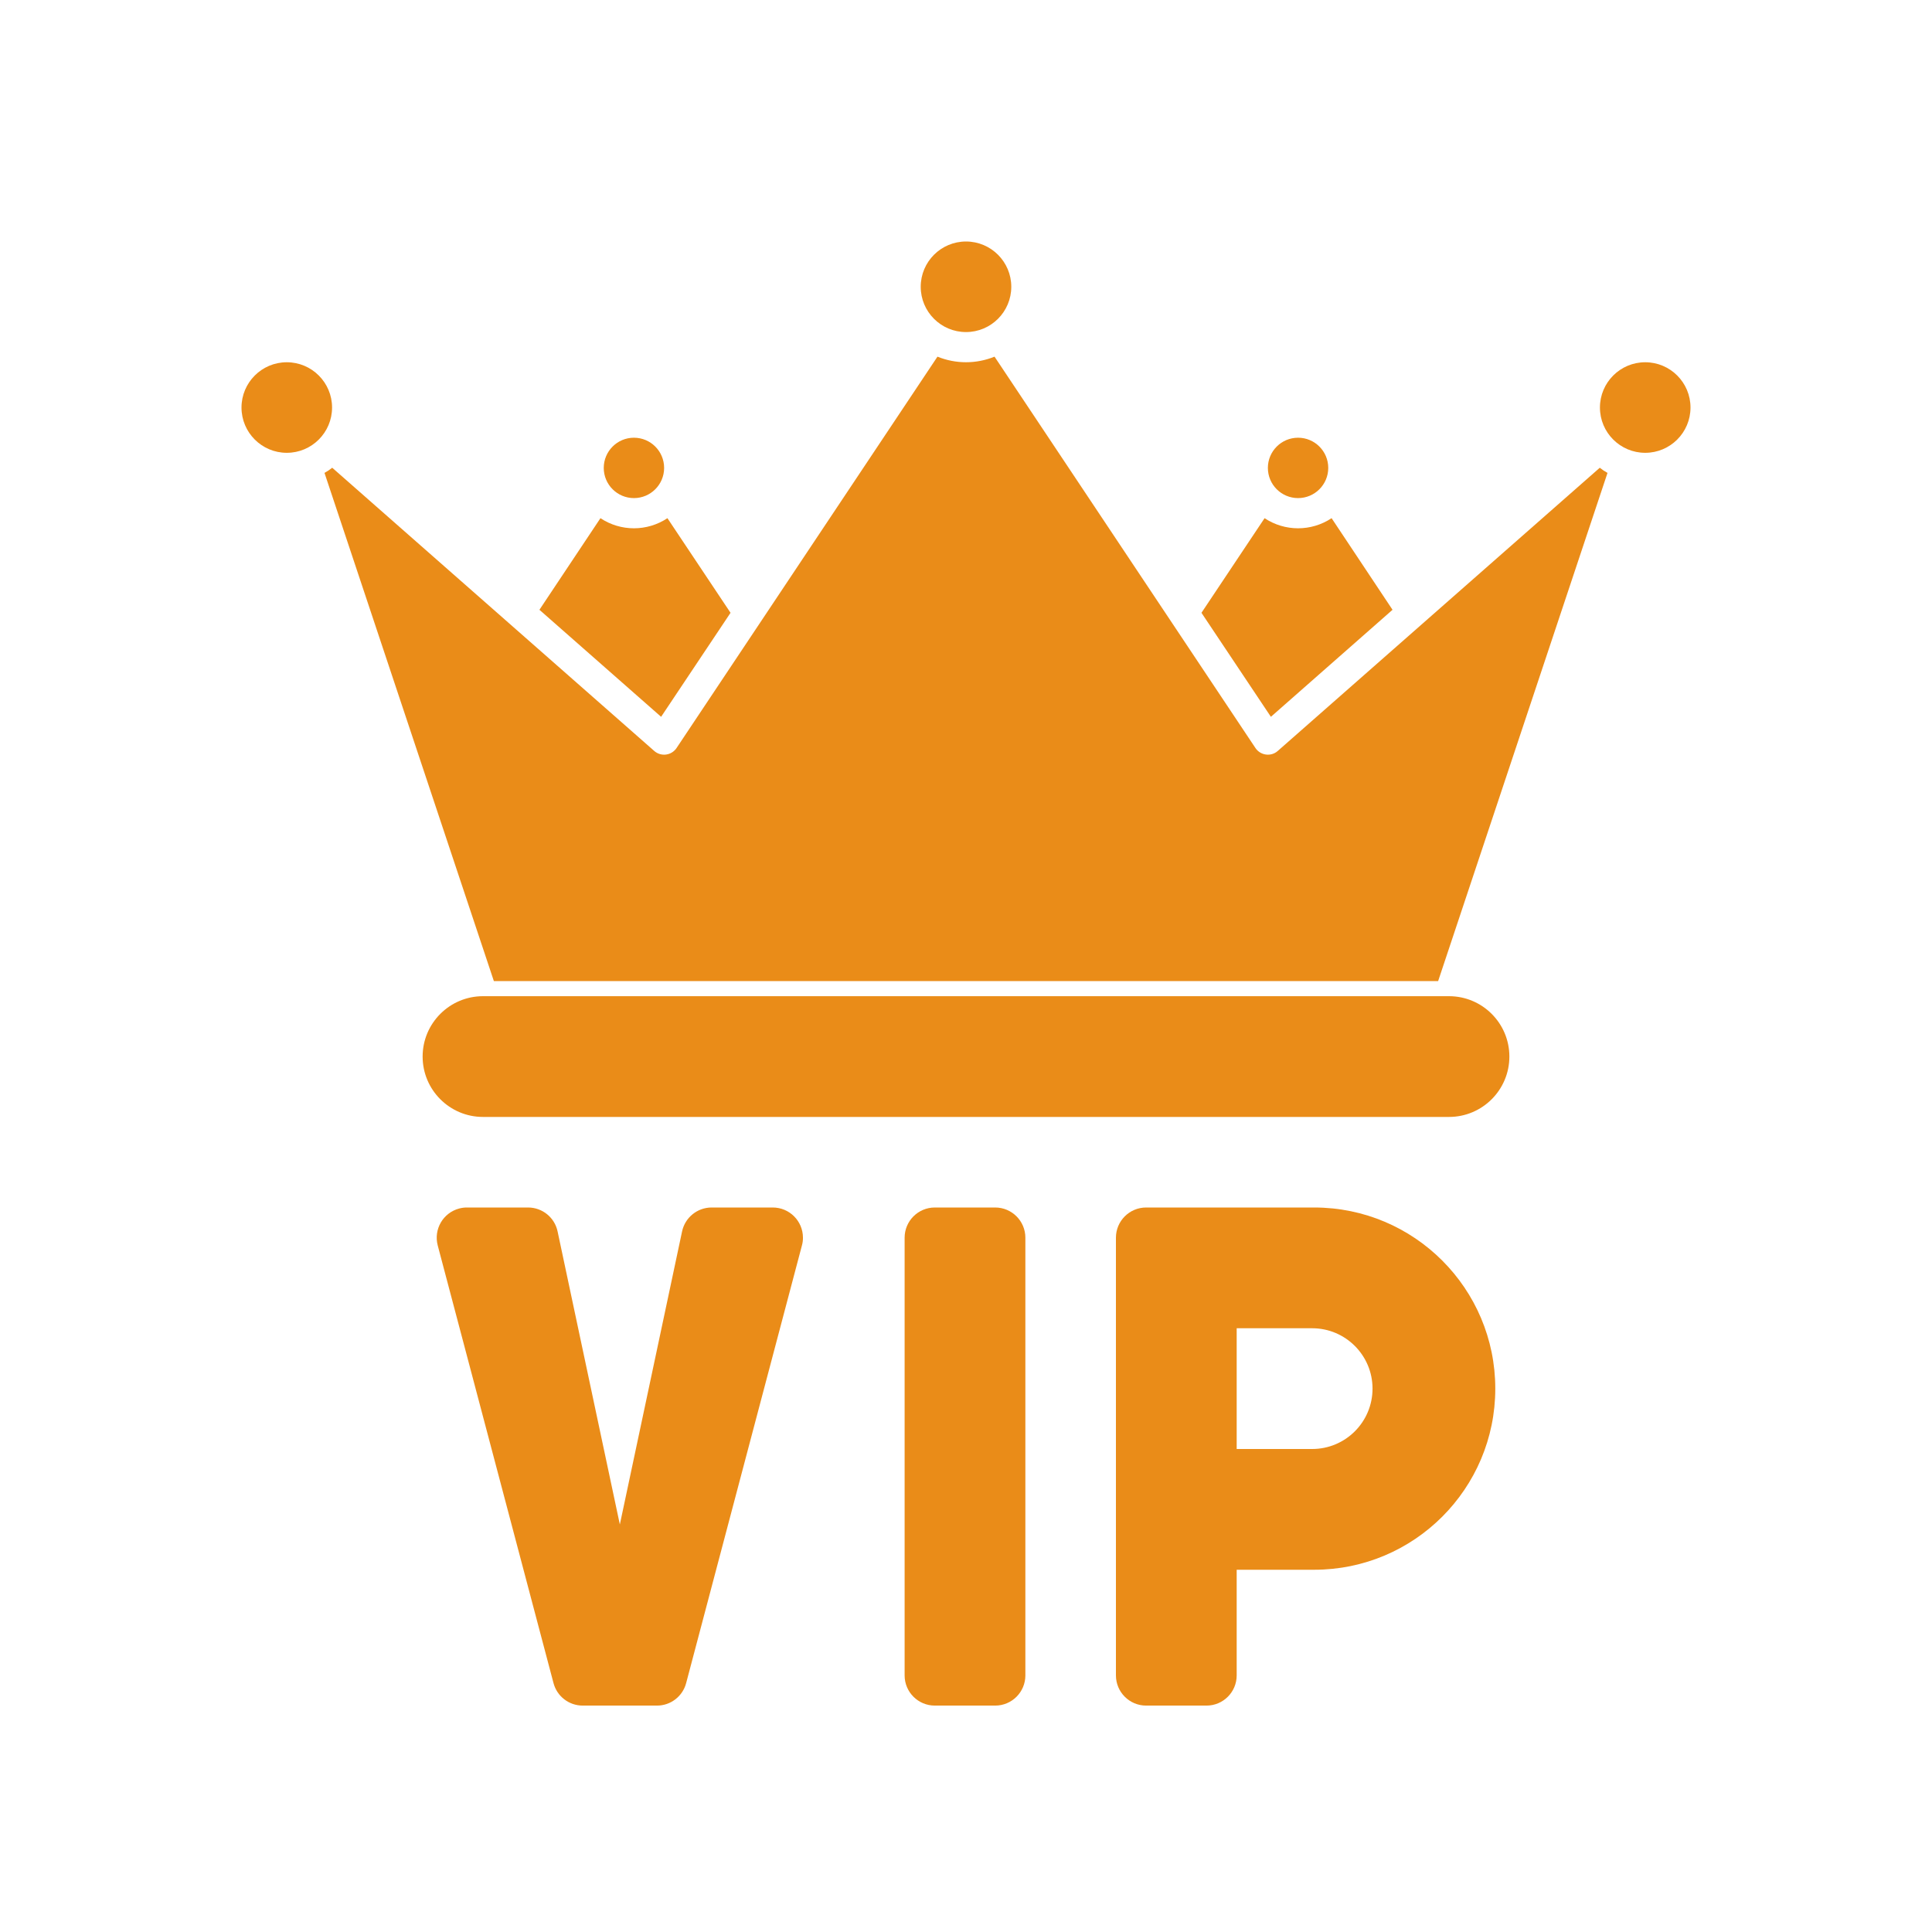 <svg width="48" height="48" viewBox="0 0 48 48" fill="none" xmlns="http://www.w3.org/2000/svg">
<path d="M18.15 15.225L16.425 17.809L13.402 15.15L14.918 12.874C15.422 13.209 16.078 13.209 16.582 12.874L18.15 15.225Z" fill="#EA8C18"/>
<path d="M34.597 15.15L31.575 17.809L29.85 15.225L31.418 12.874C31.922 13.209 32.578 13.209 33.083 12.874L34.597 15.15Z" fill="#EA8C18"/>
<path d="M12 24.75H36C36.828 24.75 37.5 25.422 37.5 26.25C37.5 27.078 36.828 27.75 36 27.75H12C11.172 27.75 10.5 27.078 10.5 26.25C10.5 25.422 11.172 24.75 12 24.75Z" fill="#EA8C18"/>
<path d="M23.225 30H24.725C25.139 30 25.475 30.336 25.475 30.75V41.625C25.475 42.039 25.139 42.375 24.725 42.375H23.225C22.811 42.375 22.475 42.039 22.475 41.625V30.75C22.475 30.336 22.811 30 23.225 30Z" fill="#EA8C18"/>
<path d="M19.924 30.942L17.047 41.817C16.96 42.145 16.663 42.375 16.323 42.375H14.477C14.137 42.375 13.839 42.146 13.752 41.817L10.875 30.942C10.77 30.541 11.008 30.131 11.409 30.025C11.471 30.008 11.536 30 11.6 30H13.12C13.474 30 13.78 30.248 13.853 30.594L15.4 37.875L16.946 30.594C17.02 30.248 17.326 30 17.68 30H19.199C19.614 30 19.949 30.336 19.949 30.75C19.95 30.815 19.941 30.879 19.924 30.942Z" fill="#EA8C18"/>
<path d="M27.725 30.75V41.625C27.725 42.039 28.061 42.375 28.475 42.375H29.975C30.389 42.375 30.725 42.039 30.725 41.625V39H32.65C35.135 39 37.15 36.985 37.15 34.5C37.15 32.015 35.135 30 32.65 30H28.475C28.061 30 27.725 30.336 27.725 30.75ZM32.6 36H30.725V33H32.6C33.428 33 34.1 33.672 34.1 34.5C34.1 35.328 33.429 36 32.6 36Z" fill="#EA8C18"/>
<path d="M7.125 11.25C7.746 11.25 8.25 10.746 8.25 10.125C8.25 9.504 7.746 9 7.125 9C6.504 9 6 9.504 6 10.125C6 10.746 6.504 11.25 7.125 11.25Z" fill="#EA8C18"/>
<path d="M40.875 11.25C41.496 11.25 42 10.746 42 10.125C42 9.504 41.496 9 40.875 9C40.254 9 39.75 9.504 39.75 10.125C39.75 10.746 40.254 11.25 40.875 11.25Z" fill="#EA8C18"/>
<path d="M24 8.25C24.621 8.25 25.125 7.746 25.125 7.125C25.125 6.504 24.621 6 24 6C23.379 6 22.875 6.504 22.875 7.125C22.875 7.746 23.379 8.25 24 8.25Z" fill="#EA8C18"/>
<path d="M15.75 12.375C16.164 12.375 16.5 12.039 16.5 11.625C16.5 11.211 16.164 10.875 15.75 10.875C15.336 10.875 15 11.211 15 11.625C15 12.039 15.336 12.375 15.75 12.375Z" fill="#EA8C18"/>
<path d="M32.25 12.375C32.664 12.375 33 12.039 33 11.625C33 11.211 32.664 10.875 32.25 10.875C31.836 10.875 31.5 11.211 31.5 11.625C31.5 12.039 31.836 12.375 32.25 12.375Z" fill="#EA8C18"/>
<path d="M39.938 11.749L35.73 24.375H12.27L8.062 11.749C8.13 11.712 8.194 11.669 8.254 11.621L16.253 18.656C16.407 18.793 16.643 18.778 16.779 18.623C16.791 18.61 16.802 18.596 16.811 18.581L23.291 8.861C23.746 9.046 24.254 9.046 24.709 8.861L31.189 18.581C31.302 18.753 31.533 18.802 31.706 18.688C31.72 18.678 31.734 18.668 31.747 18.656L39.746 11.621C39.806 11.669 39.87 11.712 39.938 11.749Z" fill="#EA8C18"/>
</svg>
